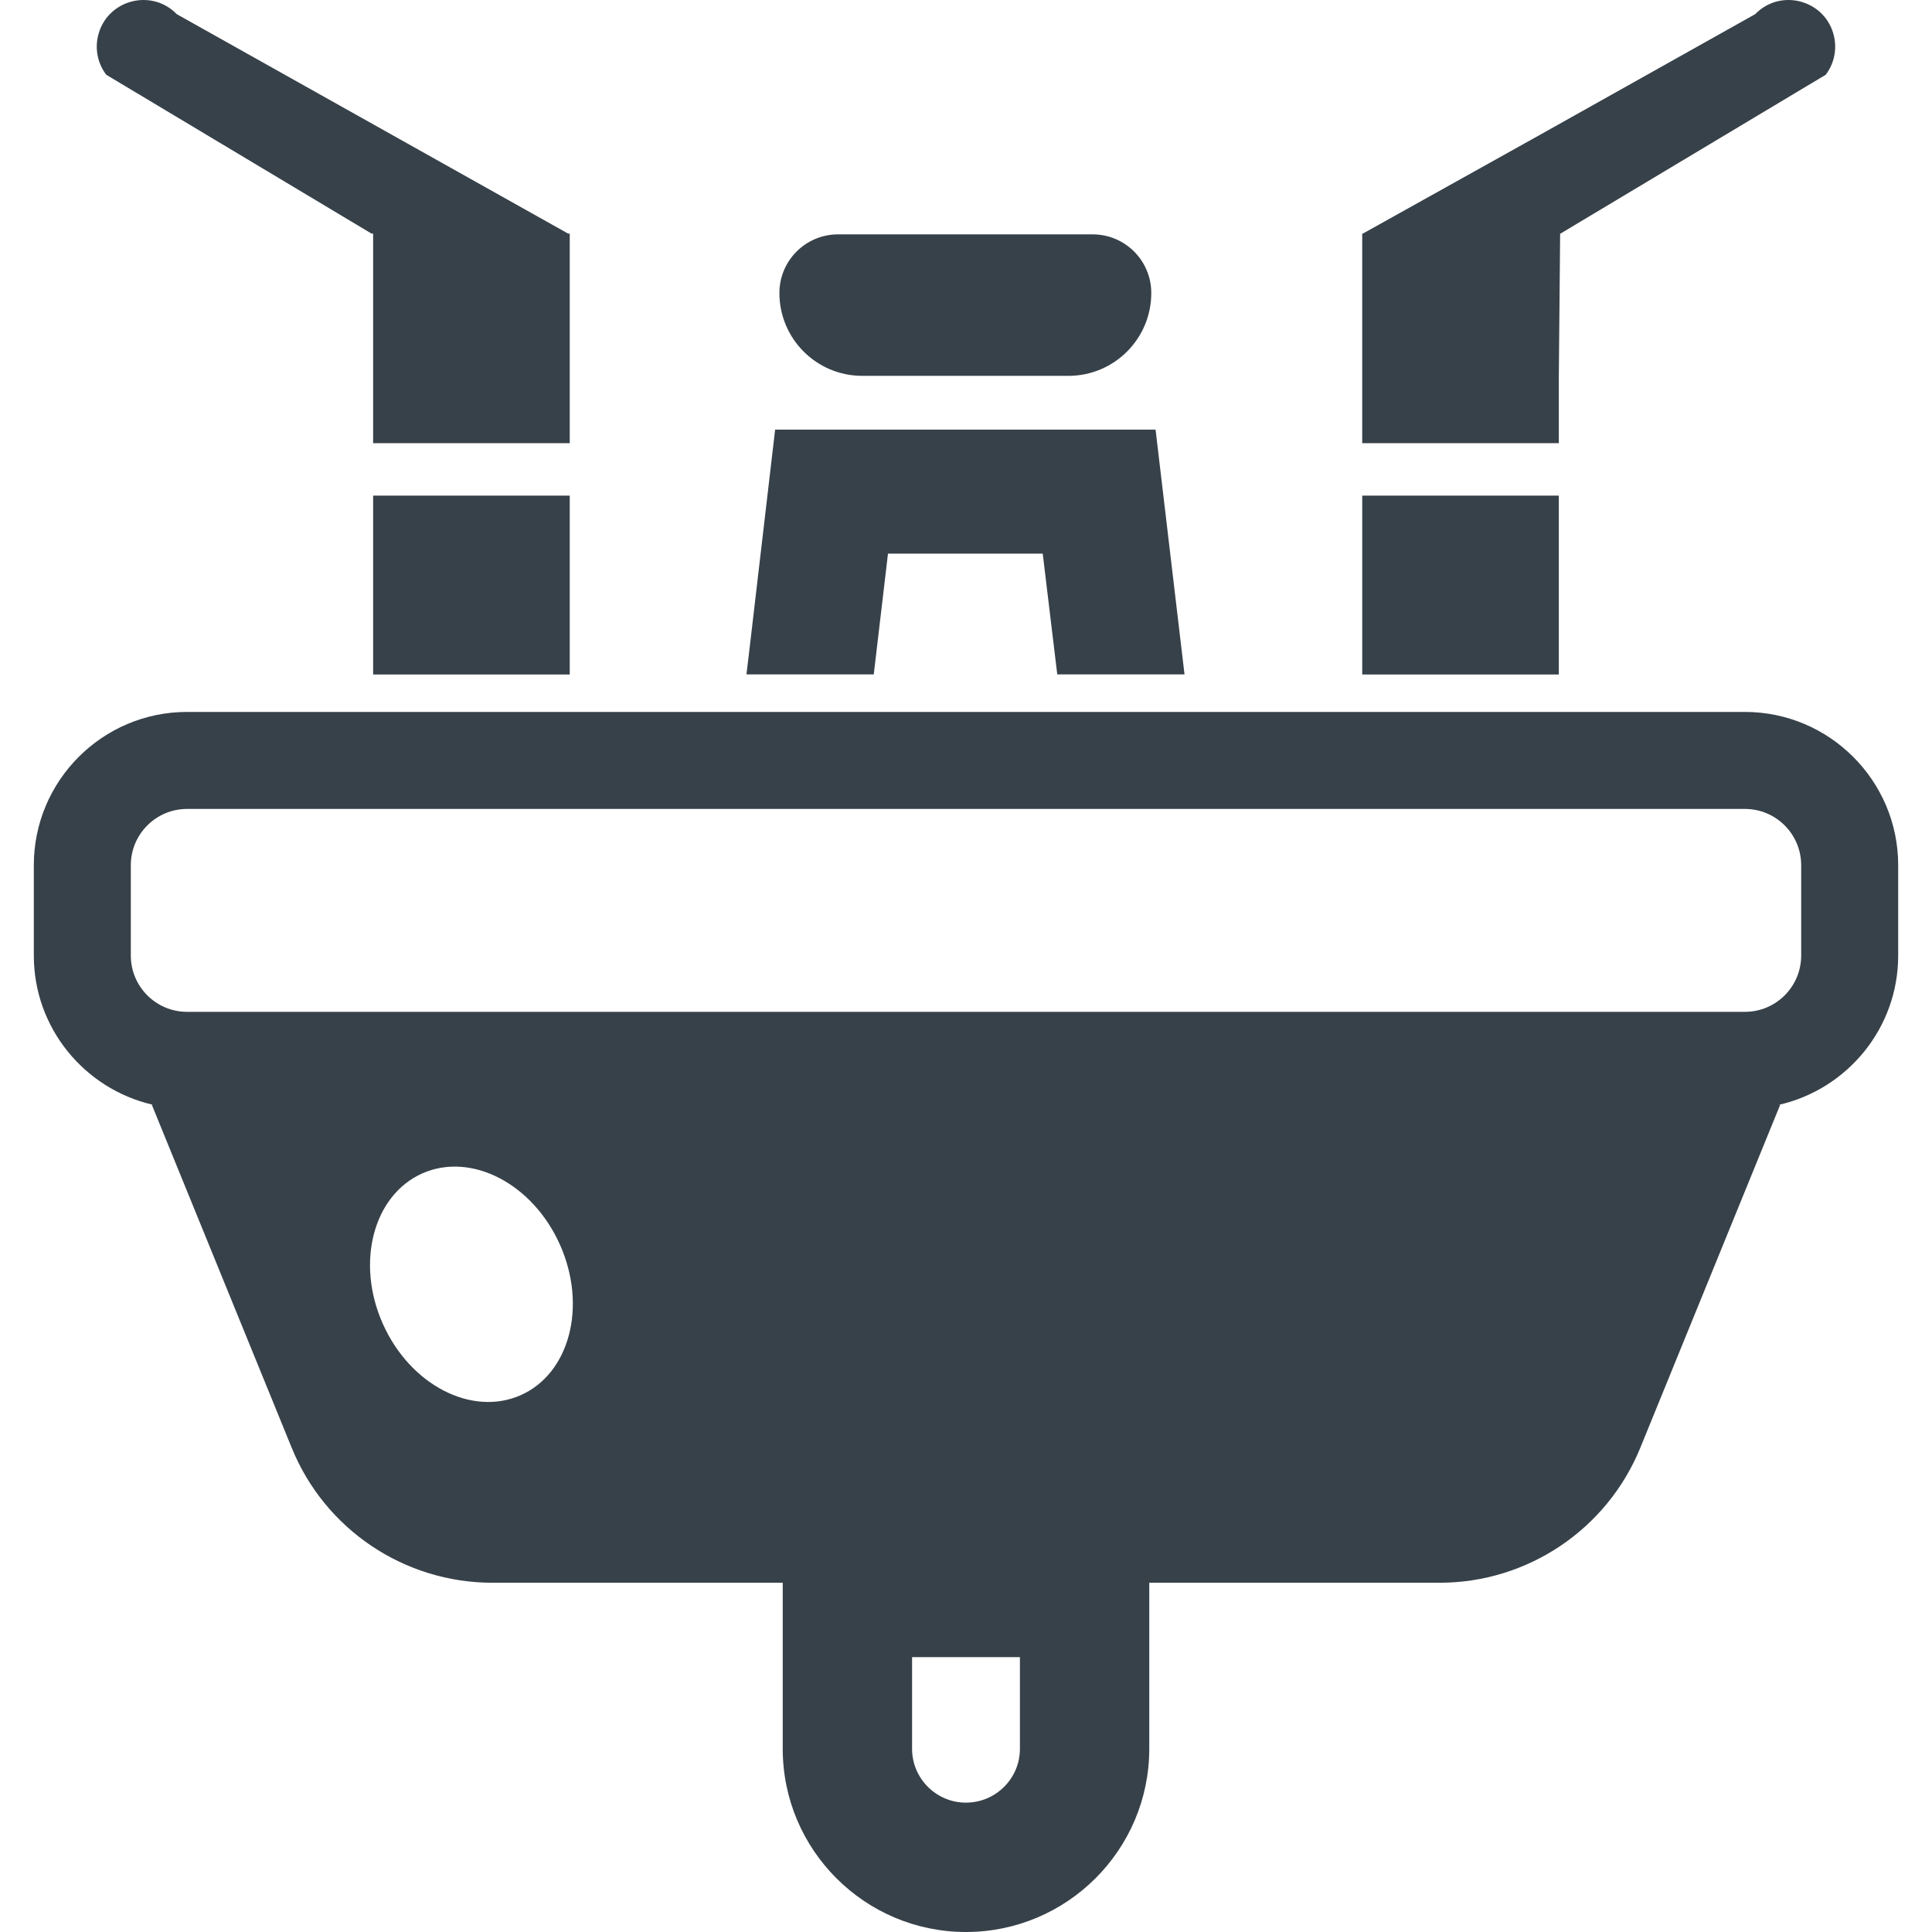 <?xml version="1.0" encoding="utf-8"?>
<!-- Generator: Adobe Illustrator 18.1.1, SVG Export Plug-In . SVG Version: 6.00 Build 0)  -->
<!DOCTYPE svg PUBLIC "-//W3C//DTD SVG 1.1//EN" "http://www.w3.org/Graphics/SVG/1.1/DTD/svg11.dtd">
<svg version="1.1" id="_x31_0" xmlns="http://www.w3.org/2000/svg" xmlns:xlink="http://www.w3.org/1999/xlink" x="0px" y="0px"
	 viewBox="0 0 512 512" style="enable-background:new 0 0 512 512;" xml:space="preserve">
<style type="text/css">
	.st0{fill:#374149;}
</style>
<g>
	<polygon class="st0" points="150.988,178.747 150.988,131.346 98.884,131.346 98.884,178.446 98.884,178.587 98.884,178.587 
		98.884,178.747 	"/>
	<path class="st0" d="M98.458,61.908h0.426v55.199v0.168l0,0v0.164h52.105V61.908h-0.43L46.844,3.752
		c-6.805-7.004-18.66-3.71-20.874,5.801c-0.836,3.574-0.035,7.332,2.183,10.258L98.458,61.908z"/>
	<polygon class="st0" points="413.104,131.65 413.108,131.506 413.104,131.506 413.104,131.346 361.004,131.346 361.004,178.747 
		413.104,178.747 	"/>
	<path class="st0" d="M413.104,99.904l0.348-37.996h0.082l70.304-42.098c2.218-2.926,3.016-6.683,2.183-10.258
		c-2.214-9.511-14.074-12.805-20.878-5.801l-57.07,32l-46.91,26.156h-0.16v55.531h52.101V99.904z"/>
	<path class="st0" d="M462.421,188.67H49.579c-22.41,0-40.617,18.21-40.617,40.621v23.949c0,19.23,13.469,35.332,31.43,39.504
		l0.019,0.047H40.24l37.062,90.878c8.786,21.636,29.825,35.777,53.219,35.777h76.91v44.008c0,26.777,21.77,48.546,48.55,48.546
		c26.778,0,48.586-21.77,48.586-48.546v-44.008h76.914c23.352,0,44.39-14.141,53.218-35.777l37.062-90.878h-0.343
		c18.082-4.114,31.621-20.27,31.621-39.551V229.29C503.038,206.88,484.788,188.67,462.421,188.67z M255.98,477.719
		c-7.844,0-14.27-6.383-14.27-14.266v-24.297h28.578v24.297C270.289,471.336,263.864,477.719,255.98,477.719z M101.427,350.762
		c-7.199-16.199-2.485-34.023,10.496-39.805c12.984-5.742,29.308,2.742,36.507,18.981c7.199,16.238,2.527,34.062-10.453,39.805
		C124.992,375.485,108.626,367.001,101.427,350.762z M34.669,229.29c0-8.23,6.683-14.914,14.91-14.914h412.842
		c8.226,0,14.91,6.684,14.91,14.914v23.949c0,8.226-6.683,14.91-14.91,14.91H49.579c-8.226,0-14.91-6.684-14.91-14.91V229.29z"/>
	<path class="st0" d="M228.512,99.603h54.633c12.129,0,21.957-9.828,21.957-21.957c0-8.578-6.953-15.535-15.531-15.535h-67.484
		c-8.578,0-15.535,6.957-15.535,15.535C206.551,89.775,216.383,99.603,228.512,99.603z"/>
	<polygon class="st0" points="231.555,178.728 235.324,146.72 276.332,146.72 280.188,178.728 313.91,178.728 306.238,113.858 
		205.418,113.858 198.641,171.842 197.836,178.568 197.852,178.568 197.836,178.728 	"/>
</g>
</svg>
